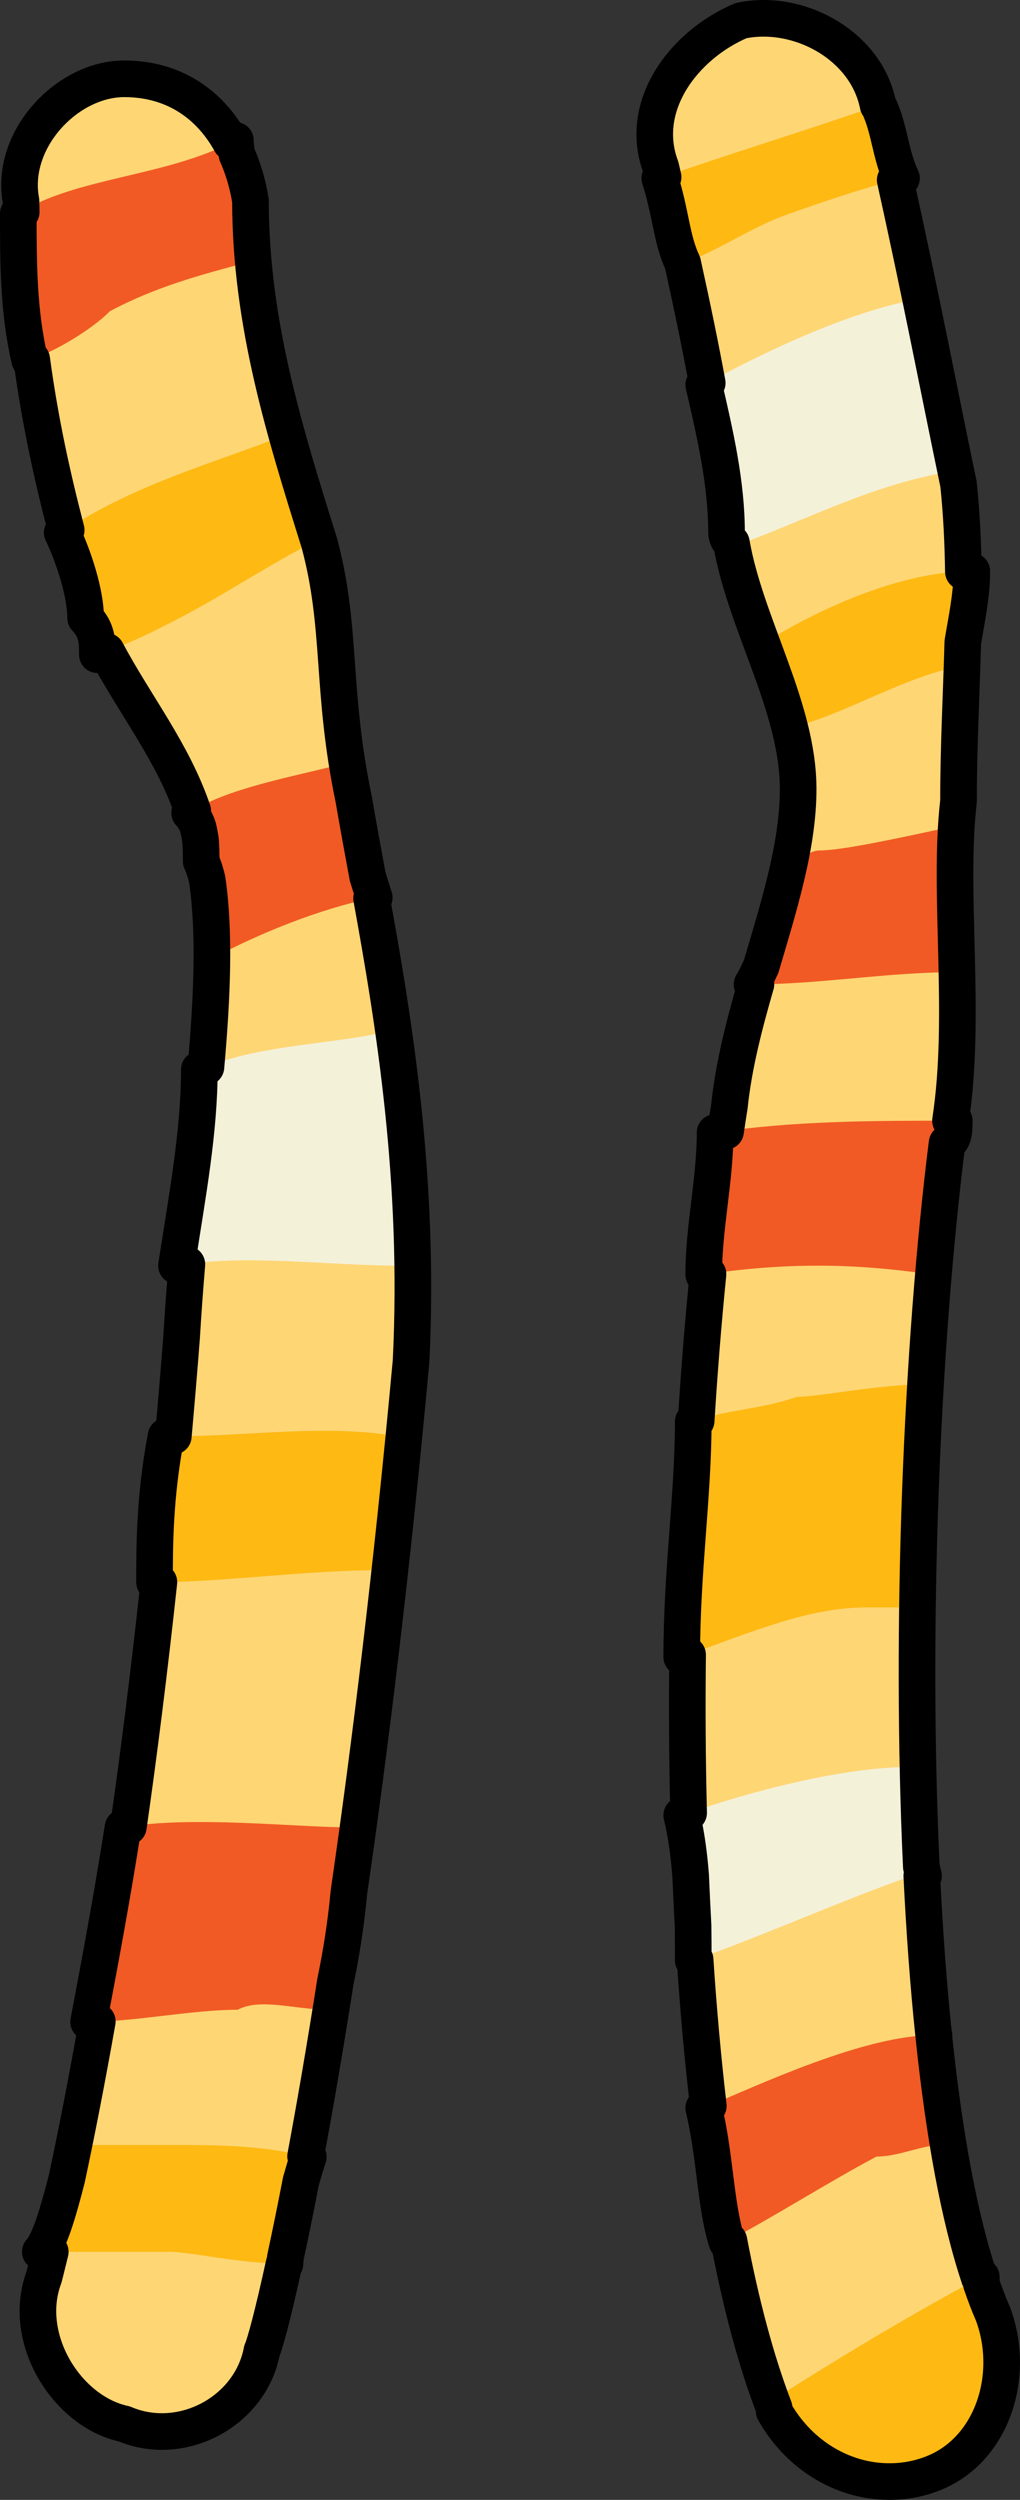 <?xml version="1.0" encoding="utf-8"?>
<!-- Generator: Adobe Illustrator 16.0.0, SVG Export Plug-In . SVG Version: 6.00 Build 0)  -->
<!DOCTYPE svg PUBLIC "-//W3C//DTD SVG 1.1//EN" "http://www.w3.org/Graphics/SVG/1.1/DTD/svg11.dtd">
<svg version="1.1" id="Layer_1" xmlns="http://www.w3.org/2000/svg" xmlns:xlink="http://www.w3.org/1999/xlink" x="0px" y="0px"
	 width="27.854px" height="68.239px" viewBox="0 0 27.854 68.239" enable-background="new 0 0 27.854 68.239" xml:space="preserve">
<rect x="0" y="0" width="27.854" height="68.239" fill="#333333" stroke="none"/>
<g>
	<path fill-rule="evenodd" clip-rule="evenodd" fill="#FED674" d="M20.235,0.563c-1.564,0.666-2.814,2.331-2.189,3.995
		c0.938,3.996,1.563,6.992,1.877,9.988c0.313,2.331,1.876,4.661,1.876,6.992c0,2.663-1.563,5.66-1.876,8.656
		c-1.564,9.655-1.877,27.635,1.25,35.625c0.938,1.664,2.814,2.33,4.379,1.664c1.563-0.666,2.188-2.664,1.563-4.328
		c-2.502-5.66-2.502-21.975-1.251-31.962c0.625-2.997,0-6.659,0.313-9.322c0-2.997,0.313-5.66,0-8.657
		c-0.625-2.997-1.251-6.326-2.189-10.321C23.674,1.229,21.798,0.23,20.235,0.563L20.235,0.563z"/>
	<path fill-rule="evenodd" clip-rule="evenodd" fill="#FEB913" d="M23.991,2.871L23.991,2.871C22.106,3.535,19.906,4.2,18.02,4.865
		c0.314,0.997,0.314,1.662,0.629,2.326c0.942-0.333,1.885-0.997,2.828-1.33c0.943-0.332,1.886-0.664,3.143-0.997
		C24.305,4.2,24.305,3.535,23.991,2.871L23.991,2.871z"/>
	<path fill-rule="evenodd" clip-rule="evenodd" fill="#F4F1D9" d="M19.22,10.503c0.311,1.344,0.622,2.688,0.622,4.032
		c0,0,0,0.336,0.311,0.336c1.865-0.672,3.73-1.68,5.907-2.016c-0.312-1.68-0.622-3.024-0.933-4.704
		C23.262,8.487,21.085,9.495,19.22,10.503L19.22,10.503z"/>
	<path fill-rule="evenodd" clip-rule="evenodd" fill="#FEB913" d="M26.54,15.591c-1.879,0-4.072,0.969-5.64,1.938
		c0.313,0.646,0.627,1.615,0.94,2.262c1.253-0.323,2.82-1.292,4.387-1.615C26.227,17.529,26.54,16.56,26.54,15.591L26.54,15.591z"/>
	<path fill-rule="evenodd" clip-rule="evenodd" fill="#F15A24" d="M22.379,23.215c-0.307,0-0.613,0.333-0.613,0.333
		c-0.307,0.997-0.613,2.326-1.227,3.323c1.84,0,3.681-0.333,5.521-0.333c0-1.33,0-2.659,0-3.988
		C24.527,22.883,22.993,23.215,22.379,23.215L22.379,23.215z"/>
	<path fill-rule="evenodd" clip-rule="evenodd" fill="#F15A24" d="M19.531,30.914c0,1.292-0.311,2.584-0.311,3.877
		c2.177-0.323,4.042-0.323,6.218,0c0-1.292,0.311-2.262,0.311-3.554c0.312,0,0.312-0.323,0.312-0.646
		C23.883,30.591,21.708,30.591,19.531,30.914L19.531,30.914z"/>
	<path fill-rule="evenodd" clip-rule="evenodd" fill="#FEB913" d="M21.762,38.129c-0.942,0.338-1.885,0.338-2.828,0.676
		c0,2.029-0.314,4.059-0.314,6.426c1.887-0.676,3.457-1.354,5.029-1.354c0.628,0,0.942,0,1.257,0c0-2.029,0.314-4.058,0.314-6.086
		C23.963,37.792,22.391,38.129,21.762,38.129L21.762,38.129z"/>
	<path fill-rule="evenodd" clip-rule="evenodd" fill="#F4F1D9" d="M24.906,51.202c0,0,0,0,0.314,0
		c-0.314-0.99-0.314-1.98-0.314-2.971c-1.886,0-4.399,0.66-6.286,1.32c0.314,1.32,0.314,2.639,0.314,3.959
		C20.82,52.85,23.02,51.86,24.906,51.202L24.906,51.202z"/>
	<path fill-rule="evenodd" clip-rule="evenodd" fill="#F15A24" d="M25.82,58.538c-0.313-0.996-0.313-1.992-0.313-2.986
		c-1.887,0-4.715,1.326-6.286,1.99c0.313,1.326,0.313,2.654,0.628,3.648c1.258-0.662,2.829-1.658,4.086-2.322
		C24.563,58.868,25.192,58.538,25.82,58.538L25.82,58.538z"/>
	<path fill-rule="evenodd" clip-rule="evenodd" fill="#FEB913" d="M25.54,67.485c1.572-0.668,2.2-2.668,1.572-4.334
		c-0.314-0.334-0.314-0.666-0.314-1c-1.886,1-4.086,2.334-5.657,3.334c0,0.332,0,0.332,0,0.332
		C22.083,67.485,23.969,68.151,25.54,67.485L25.54,67.485z"/>
	<path fill-rule="evenodd" clip-rule="evenodd" fill="#FED674" d="M3.393,2.151c-1.566,0-3.133,1.667-2.82,3.334
		c0,4.667,0.94,8.001,1.88,11.335c0.94,2.334,2.82,4.001,3.133,6.668c0.627,3.001-0.313,7.668-0.626,13.002
		C3.707,52.829,1.2,62.163,1.2,62.163c-0.626,1.668,0.627,3.668,2.193,4.002c1.567,0.666,3.447-0.334,3.76-2
		c0.313-0.668,2.507-10.002,4.073-27.006c0.313-6.335-0.94-11.669-1.566-15.337c-0.627-3-0.313-4.667-0.94-7.001
		c-0.94-3.001-1.88-6.001-1.88-9.335C6.527,3.484,5.273,2.151,3.393,2.151L3.393,2.151z"/>
	<path fill-rule="evenodd" clip-rule="evenodd" fill="#F15A24" d="M6.74,5.498c0-0.667-0.312-1-0.312-1.667
		c-1.872,1-4.368,1-5.928,2c0,1.333,0,2.667,0.312,4c0.936-0.333,1.872-1,2.184-1.333c1.248-0.667,2.496-1,3.744-1.333
		C6.74,6.498,6.74,5.831,6.74,5.498L6.74,5.498z"/>
	<path fill-rule="evenodd" clip-rule="evenodd" fill="#FEB913" d="M7.78,11.871c-1.6,0.667-4.16,1.333-6.08,2.667
		c0.32,0.667,0.64,1.667,0.64,2.333c0.32,0.333,0.32,0.667,0.32,1c0.96-0.333,1.6-0.667,2.24-1c1.28-0.667,2.24-1.333,3.52-2
		C8.1,13.871,8.1,12.871,7.78,11.871L7.78,11.871z"/>
	<path fill-rule="evenodd" clip-rule="evenodd" fill="#F15A24" d="M10.22,24.501c-0.315-0.99-0.63-1.98-0.63-2.64
		c0-0.33,0-0.66-0.315-0.99c-1.26,0.33-3.15,0.66-4.095,1.32c0.315,0.33,0.315,0.66,0.315,1.32c0.315,0.66,0.315,1.65,0.315,2.64
		C7.07,25.491,8.645,24.831,10.22,24.501L10.22,24.501z"/>
	<path fill-rule="evenodd" clip-rule="evenodd" fill="#F4F1D9" d="M11.06,34.551c0-2.343-0.312-4.352-0.624-6.36
		c-1.56,0.335-3.432,0.335-4.992,1.004c0,1.674-0.312,3.347-0.624,5.356C6.692,34.216,8.876,34.551,11.06,34.551L11.06,34.551z"/>
	<path fill-rule="evenodd" clip-rule="evenodd" fill="#FEB913" d="M4.849,39.204c-0.314,0-0.314,0-0.314,0
		c-0.314,1.661-0.314,2.99-0.314,3.987c1.885,0,4.085-0.333,6.286-0.333c0-0.996,0.314-2.326,0.314-3.654
		C8.934,38.872,6.734,39.204,4.849,39.204L4.849,39.204z"/>
	<path fill-rule="evenodd" clip-rule="evenodd" fill="#F15A24" d="M6.49,54.86c0.626-0.332,1.565,0,2.504,0
		c0.313-1.328,0.626-2.986,0.626-4.977c-1.565,0-4.383-0.332-6.261,0c-0.313,1.99-0.626,3.648-0.939,5.307
		C3.672,55.19,5.237,54.86,6.49,54.86L6.49,54.86z"/>
	<path fill-rule="evenodd" clip-rule="evenodd" fill="#FEB913" d="M4.601,61.467c0.636,0,1.909,0.324,3.183,0.324
		c0-0.648,0.318-1.945,0.636-2.916c-1.273-0.324-2.546-0.324-3.819-0.324c-0.637,0-1.592,0-2.546,0
		c-0.318,1.295-0.636,2.592-0.955,2.916C2.373,61.467,3.646,61.467,4.601,61.467L4.601,61.467z"/>
	<path fill="none" stroke="#000000" stroke-linecap="round" stroke-linejoin="round" stroke-miterlimit="10" d="M19.848,61.19
		c0.018-0.009,0.038-0.021,0.056-0.029c0.33,1.728,0.739,3.277,1.236,4.57c0,0.076,0,0.086,0,0.086
		c0.708,1.253,1.949,1.939,3.189,1.922c0.413-0.004,0.827-0.086,1.222-0.254c1.563-0.666,2.188-2.664,1.563-4.328
		c-0.11-0.249-0.214-0.525-0.313-0.813c-0.002-0.064-0.004-0.128-0.004-0.192c-0.018,0.009-0.035,0.019-0.053,0.027
		c-0.556-1.666-0.963-3.93-1.238-6.536c0-0.03,0-0.062,0-0.091c-0.004,0-0.007,0-0.01,0c-0.143-1.37-0.25-2.831-0.324-4.35
		c0.018,0,0.027,0,0.048,0c-0.026-0.083-0.038-0.166-0.061-0.248c-0.305-6.578,0.003-14.156,0.703-19.751
		c0.186-0.079,0.197-0.339,0.197-0.611c-0.034,0-0.067,0-0.103,0c0.441-2.875-0.073-6.23,0.219-8.719
		c0-1.504,0.078-2.924,0.117-4.344c0.092-0.571,0.246-1.251,0.246-1.937c-0.075,0-0.154,0.011-0.23,0.014
		c-0.012-0.781-0.047-1.573-0.133-2.39c-0.517-2.476-1.036-5.185-1.729-8.302c0.059-0.016,0.111-0.032,0.172-0.048
		c-0.314-0.665-0.314-1.33-0.629-1.994c-0.003,0.001-0.006,0.002-0.01,0.003c-0.324-1.652-2.189-2.643-3.746-2.311
		c-1.564,0.666-2.814,2.331-2.189,3.995c0.022,0.095,0.042,0.182,0.064,0.276c-0.029,0.01-0.061,0.02-0.09,0.03
		c0.313,0.992,0.315,1.655,0.625,2.317c0.256,1.16,0.479,2.238,0.67,3.271c-0.031,0.017-0.064,0.033-0.095,0.05
		c0.311,1.344,0.622,2.688,0.622,4.032c0,0,0,0.19,0.133,0.284c0.39,2.24,1.823,4.479,1.823,6.72c0,1.526-0.513,3.163-1.011,4.845
		c-0.08,0.165-0.154,0.335-0.248,0.487c0.035,0,0.071-0.004,0.106-0.004c-0.317,1.098-0.608,2.213-0.724,3.328
		c-0.037,0.223-0.071,0.455-0.105,0.686c-0.096,0.013-0.191,0.019-0.286,0.033c0,1.292-0.311,2.584-0.311,3.877
		c0.04-0.006,0.077-0.008,0.117-0.013c-0.128,1.275-0.237,2.616-0.323,4.006c-0.027,0.008-0.054,0.013-0.08,0.021
		c0,2.029-0.314,4.059-0.314,6.426c0.055-0.02,0.105-0.039,0.16-0.059c-0.017,1.438-0.008,2.883,0.028,4.315
		c-0.062,0.021-0.128,0.042-0.188,0.063c0.131,0.547,0.199,1.094,0.243,1.642c0.019,0.458,0.042,0.914,0.066,1.367
		c0.005,0.317,0.005,0.634,0.005,0.95c0.017-0.006,0.034-0.013,0.051-0.019c0.09,1.375,0.211,2.712,0.361,3.995
		c-0.039,0.018-0.088,0.038-0.126,0.055C19.534,58.868,19.534,60.196,19.848,61.19z"/>
	<path fill="none" stroke="#000000" stroke-linecap="round" stroke-linejoin="round" stroke-miterlimit="10" d="M10.22,24.501
		c-0.062-0.193-0.122-0.385-0.181-0.575c-0.137-0.745-0.269-1.459-0.379-2.104c-0.627-3-0.313-4.667-0.94-7.001
		c-0.94-3.001-1.88-6.001-1.88-9.335C6.768,5.022,6.639,4.6,6.47,4.216C6.448,4.097,6.428,3.974,6.428,3.831
		C6.387,3.853,6.343,3.868,6.301,3.889C5.707,2.813,4.708,2.151,3.393,2.151c-1.566,0-3.133,1.667-2.82,3.334
		c0,0.104,0.007,0.2,0.007,0.303C0.555,5.804,0.525,5.815,0.5,5.831c0,1.333,0,2.667,0.312,4C0.83,9.825,0.848,9.816,0.866,9.81
		c0.226,1.678,0.562,3.201,0.942,4.66c-0.036,0.024-0.074,0.044-0.109,0.068c0.32,0.667,0.64,1.667,0.64,2.333
		c0.32,0.333,0.32,0.667,0.32,1c0.089-0.031,0.163-0.062,0.247-0.093c0.784,1.475,1.819,2.763,2.359,4.362
		c-0.027,0.017-0.061,0.032-0.086,0.05c0.122,0.127,0.188,0.261,0.233,0.408c0.026,0.1,0.039,0.208,0.061,0.311
		c0.016,0.17,0.021,0.358,0.021,0.601c0.07,0.147,0.12,0.316,0.163,0.492c0.208,1.421,0.143,3.147-0.033,5.125
		c-0.06,0.023-0.122,0.042-0.181,0.067c0,1.674-0.312,3.347-0.624,5.356c0.093-0.017,0.189-0.025,0.284-0.038
		C5.049,35.16,5,35.821,4.96,36.491c-0.071,0.93-0.148,1.829-0.227,2.713c-0.188,0-0.199,0-0.199,0
		c-0.314,1.661-0.314,2.99-0.314,3.987c0.038,0,0.081-0.004,0.119-0.005c-0.264,2.442-0.547,4.68-0.833,6.678
		c-0.047,0.008-0.101,0.011-0.147,0.02c-0.313,1.99-0.626,3.648-0.939,5.307c0.075,0,0.16-0.01,0.237-0.012
		c-0.309,1.744-0.596,3.188-0.832,4.29C1.584,60.411,1.342,61.22,1.1,61.467c0.092,0,0.182,0,0.273,0
		C1.266,61.911,1.2,62.163,1.2,62.163c-0.626,1.668,0.627,3.668,2.193,4.002c1.567,0.666,3.447-0.334,3.76-2
		c0.083-0.178,0.303-0.988,0.605-2.374c0.008,0,0.017,0.001,0.025,0.001c0-0.047,0.005-0.104,0.008-0.158
		c0.129-0.598,0.271-1.289,0.426-2.092c0.065-0.23,0.133-0.457,0.202-0.666c-0.024-0.007-0.049-0.009-0.074-0.016
		c0.251-1.342,0.527-2.937,0.815-4.773c0.153-0.729,0.285-1.542,0.369-2.439c0.573-3.945,1.17-8.772,1.696-14.488
		c0.244-4.927-0.458-9.236-1.078-12.639C10.172,24.514,10.196,24.506,10.22,24.501z"/>
</g>
</svg>
